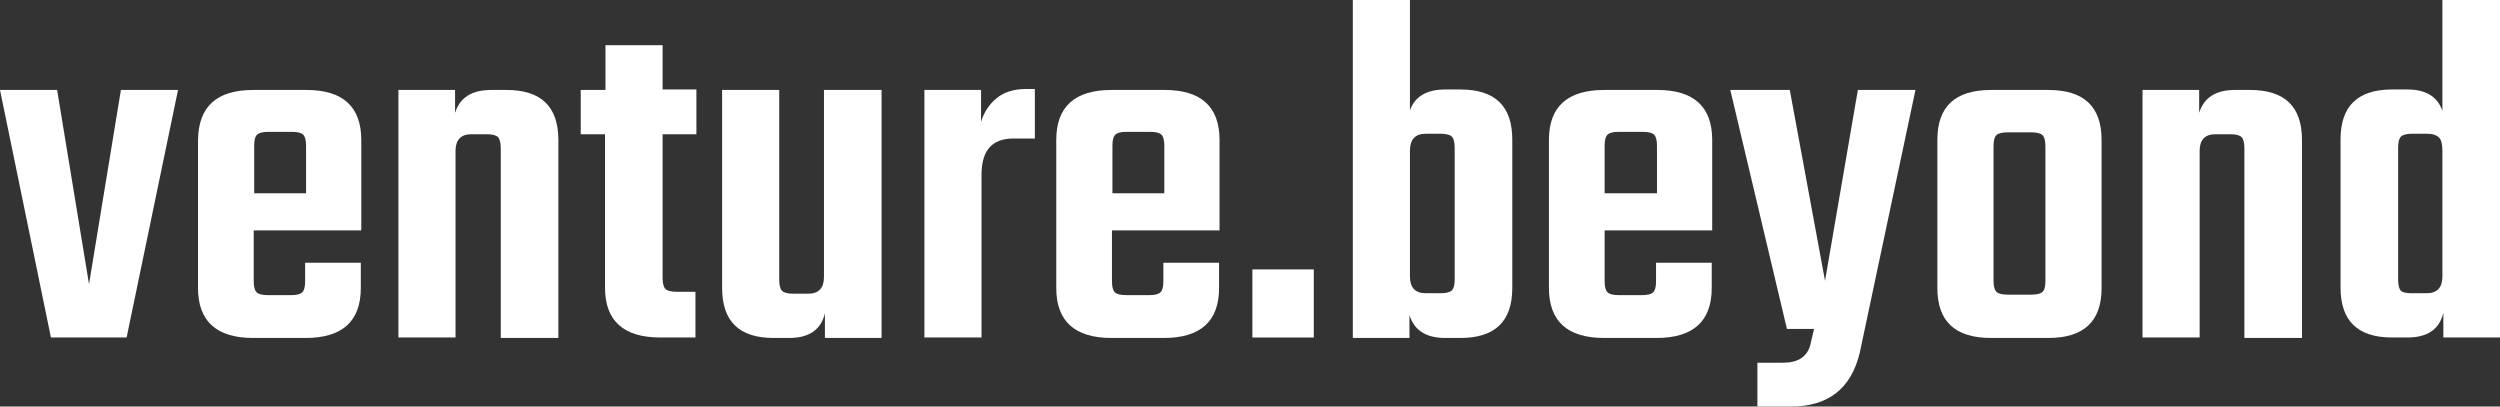 <?xml version="1.0" encoding="utf-8"?>
<!-- Generator: Adobe Illustrator 24.2.0, SVG Export Plug-In . SVG Version: 6.00 Build 0)  -->
<svg version="1.1" id="Layer_1" xmlns="http://www.w3.org/2000/svg" xmlns:xlink="http://www.w3.org/1999/xlink" x="0px" y="0px"
	 viewBox="0 0 525.2 85.4" style="enable-background:new 0 0 525.2 85.4;" xml:space="preserve">
<rect x="0" y="0" width="525.2" height="85.4" fill="#333333" stroke="none"/>
<style type="text/css">
	.st0{fill:#FFFFFF;}
</style>
<g>
	<path class="st0" d="M12,18.9l6.7,40.8l6.7-40.8h12L26.6,70.9H10.7L0,18.9H12z"/>
	<path class="st0" d="M53.2,18.9h11.2c7.6,0,11.5,3.5,11.5,10.5v19H53.3v10.7c0,1.1,0.2,1.9,0.6,2.3c0.4,0.4,1.2,0.6,2.4,0.6h4.9
		c1.1,0,1.9-0.2,2.3-0.6c0.4-0.4,0.6-1.1,0.6-2.3v-3.9h11.7v5.3c0,7-3.9,10.5-11.6,10.5h-11c-7.7,0-11.6-3.5-11.6-10.5V29.4
		C41.7,22.4,45.5,18.9,53.2,18.9z M53.3,40.6h11v-10c0-1.1-0.2-1.9-0.6-2.3c-0.4-0.4-1.2-0.6-2.3-0.6h-5.1c-1.1,0-1.9,0.2-2.3,0.6
		c-0.4,0.4-0.6,1.1-0.6,2.3V40.6z"/>
	<path class="st0" d="M103.2,18.9h3.2c7.3,0,10.9,3.5,10.9,10.5v41.6h-12.1V31.1c0-1.1-0.2-1.9-0.6-2.3c-0.4-0.4-1.2-0.6-2.3-0.6H99
		c-2.2,0-3.3,1.2-3.3,3.5v39.2h-12V18.9h11.9v4.8C96.6,20.5,99.1,18.9,103.2,18.9z"/>
	<path class="st0" d="M146.3,28.2h-7.1v30.2c0,1.1,0.2,1.9,0.6,2.3c0.4,0.4,1.2,0.6,2.4,0.6h3.9v9.6h-7.4c-7.7,0-11.6-3.5-11.6-10.5
		V28.2H122v-9.3h5.2V9.5h12v9.3h7.1V28.2z"/>
	<path class="st0" d="M173.1,18.9h12.1v52.1h-11.9v-5.2c-0.8,3.5-3.4,5.2-7.5,5.2h-3.3c-7.2,0-10.8-3.5-10.8-10.5V18.9h12v39.9
		c0,1.1,0.2,1.9,0.6,2.3c0.4,0.4,1.2,0.6,2.3,0.6h3.2c2.2,0,3.3-1.2,3.3-3.5V18.9z"/>
	<path class="st0" d="M215.5,18.7h1.9v10.4h-4.5c-4.5,0-6.7,2.5-6.7,7.6v34.2h-12V18.9h11.9v6.7c0.6-2,1.7-3.7,3.3-5
		C211,19.3,213.1,18.7,215.5,18.7z"/>
	<path class="st0" d="M233.5,18.9h11.2c7.6,0,11.5,3.5,11.5,10.5v19h-22.6v10.7c0,1.1,0.2,1.9,0.6,2.3c0.4,0.4,1.2,0.6,2.4,0.6h4.9
		c1.1,0,1.9-0.2,2.3-0.6c0.4-0.4,0.6-1.1,0.6-2.3v-3.9h11.7v5.3c0,7-3.9,10.5-11.6,10.5h-11c-7.7,0-11.6-3.5-11.6-10.5V29.4
		C221.9,22.4,225.8,18.9,233.5,18.9z M233.6,40.6h11v-10c0-1.1-0.2-1.9-0.6-2.3c-0.4-0.4-1.2-0.6-2.3-0.6h-5.1
		c-1.1,0-1.9,0.2-2.3,0.6c-0.4,0.4-0.6,1.1-0.6,2.3V40.6z"/>
	<path class="st0" d="M263.1,70.9V56.6H276v14.3H263.1z"/>
	<path class="st0" d="M303.6,18.8h3.2c7.3,0,10.9,3.5,10.9,10.5v31.2c0,7-3.6,10.5-10.9,10.5h-3.2c-4,0-6.5-1.6-7.5-4.8v4.8h-11.9V0
		h12v23.2C297.2,20.3,299.7,18.8,303.6,18.8z M305.6,58.7V31c0-1.1-0.2-1.9-0.6-2.3c-0.4-0.4-1.2-0.6-2.3-0.6h-3.2
		c-2.2,0-3.3,1.2-3.3,3.6v26.4c0,2.3,1.1,3.5,3.3,3.5h3.2c1.1,0,1.9-0.2,2.3-0.6C305.4,60.6,305.6,59.9,305.6,58.7z"/>
	<path class="st0" d="M337,18.9h11.2c7.6,0,11.5,3.5,11.5,10.5v19h-22.6v10.7c0,1.1,0.2,1.9,0.6,2.3c0.4,0.4,1.2,0.6,2.4,0.6h4.9
		c1.1,0,1.9-0.2,2.3-0.6c0.4-0.4,0.6-1.1,0.6-2.3v-3.9h11.7v5.3c0,7-3.9,10.5-11.6,10.5h-11c-7.7,0-11.6-3.5-11.6-10.5V29.4
		C325.4,22.4,329.3,18.9,337,18.9z M337.1,40.6h11v-10c0-1.1-0.2-1.9-0.6-2.3c-0.4-0.4-1.2-0.6-2.3-0.6H340c-1.1,0-1.9,0.2-2.3,0.6
		c-0.4,0.4-0.6,1.1-0.6,2.3V40.6z"/>
	<path class="st0" d="M376.3,85.4h-7.1v-9.2h5.4c3.1,0,5-1.2,5.7-3.7l0.8-3.4h-5.7l-11.9-50.2H376l7.4,40.1l6.9-40.1h12.1
		l-11.7,55.2C388.9,81.6,384.1,85.4,376.3,85.4z"/>
	<path class="st0" d="M418.3,18.9h12c7.5,0,11.2,3.5,11.2,10.5v31.1c0,7-3.7,10.5-11.2,10.5h-12c-7.6,0-11.3-3.5-11.3-10.5V29.4
		C407,22.4,410.7,18.9,418.3,18.9z M429.7,59.1V30.7c0-1.1-0.2-1.9-0.6-2.3c-0.4-0.4-1.2-0.6-2.4-0.6h-4.9c-1.2,0-2,0.2-2.4,0.6
		c-0.4,0.4-0.6,1.1-0.6,2.3v28.3c0,1.1,0.2,1.9,0.6,2.3c0.4,0.4,1.2,0.6,2.4,0.6h4.9c1.2,0,2-0.2,2.4-0.6
		C429.5,61,429.7,60.2,429.7,59.1z"/>
	<path class="st0" d="M469.5,18.9h3.2c7.3,0,10.9,3.5,10.9,10.5v41.6h-12.1V31.1c0-1.1-0.2-1.9-0.6-2.3c-0.4-0.4-1.2-0.6-2.3-0.6
		h-3.2c-2.2,0-3.3,1.2-3.3,3.5v39.2h-12V18.9H462v4.8C463,20.5,465.5,18.9,469.5,18.9z"/>
	<path class="st0" d="M513.1,0h12.1v70.9h-11.9v-5.2c-0.8,3.5-3.4,5.2-7.5,5.2h-3.3c-7.2,0-10.8-3.5-10.8-10.5V29.3
		c0-7,3.6-10.5,10.8-10.5h3.3c3.8,0,6.3,1.5,7.3,4.5V0z M506.6,61.6h3.2c2.2,0,3.3-1.2,3.3-3.5V31.7c0-1.3-0.2-2.3-0.7-2.8
		c-0.5-0.5-1.3-0.8-2.5-0.8h-3.2c-1.1,0-1.9,0.2-2.3,0.6c-0.4,0.4-0.6,1.1-0.6,2.3v27.8c0,1.1,0.2,1.9,0.6,2.3
		C504.7,61.4,505.5,61.6,506.6,61.6z"/>
</g>
</svg>
